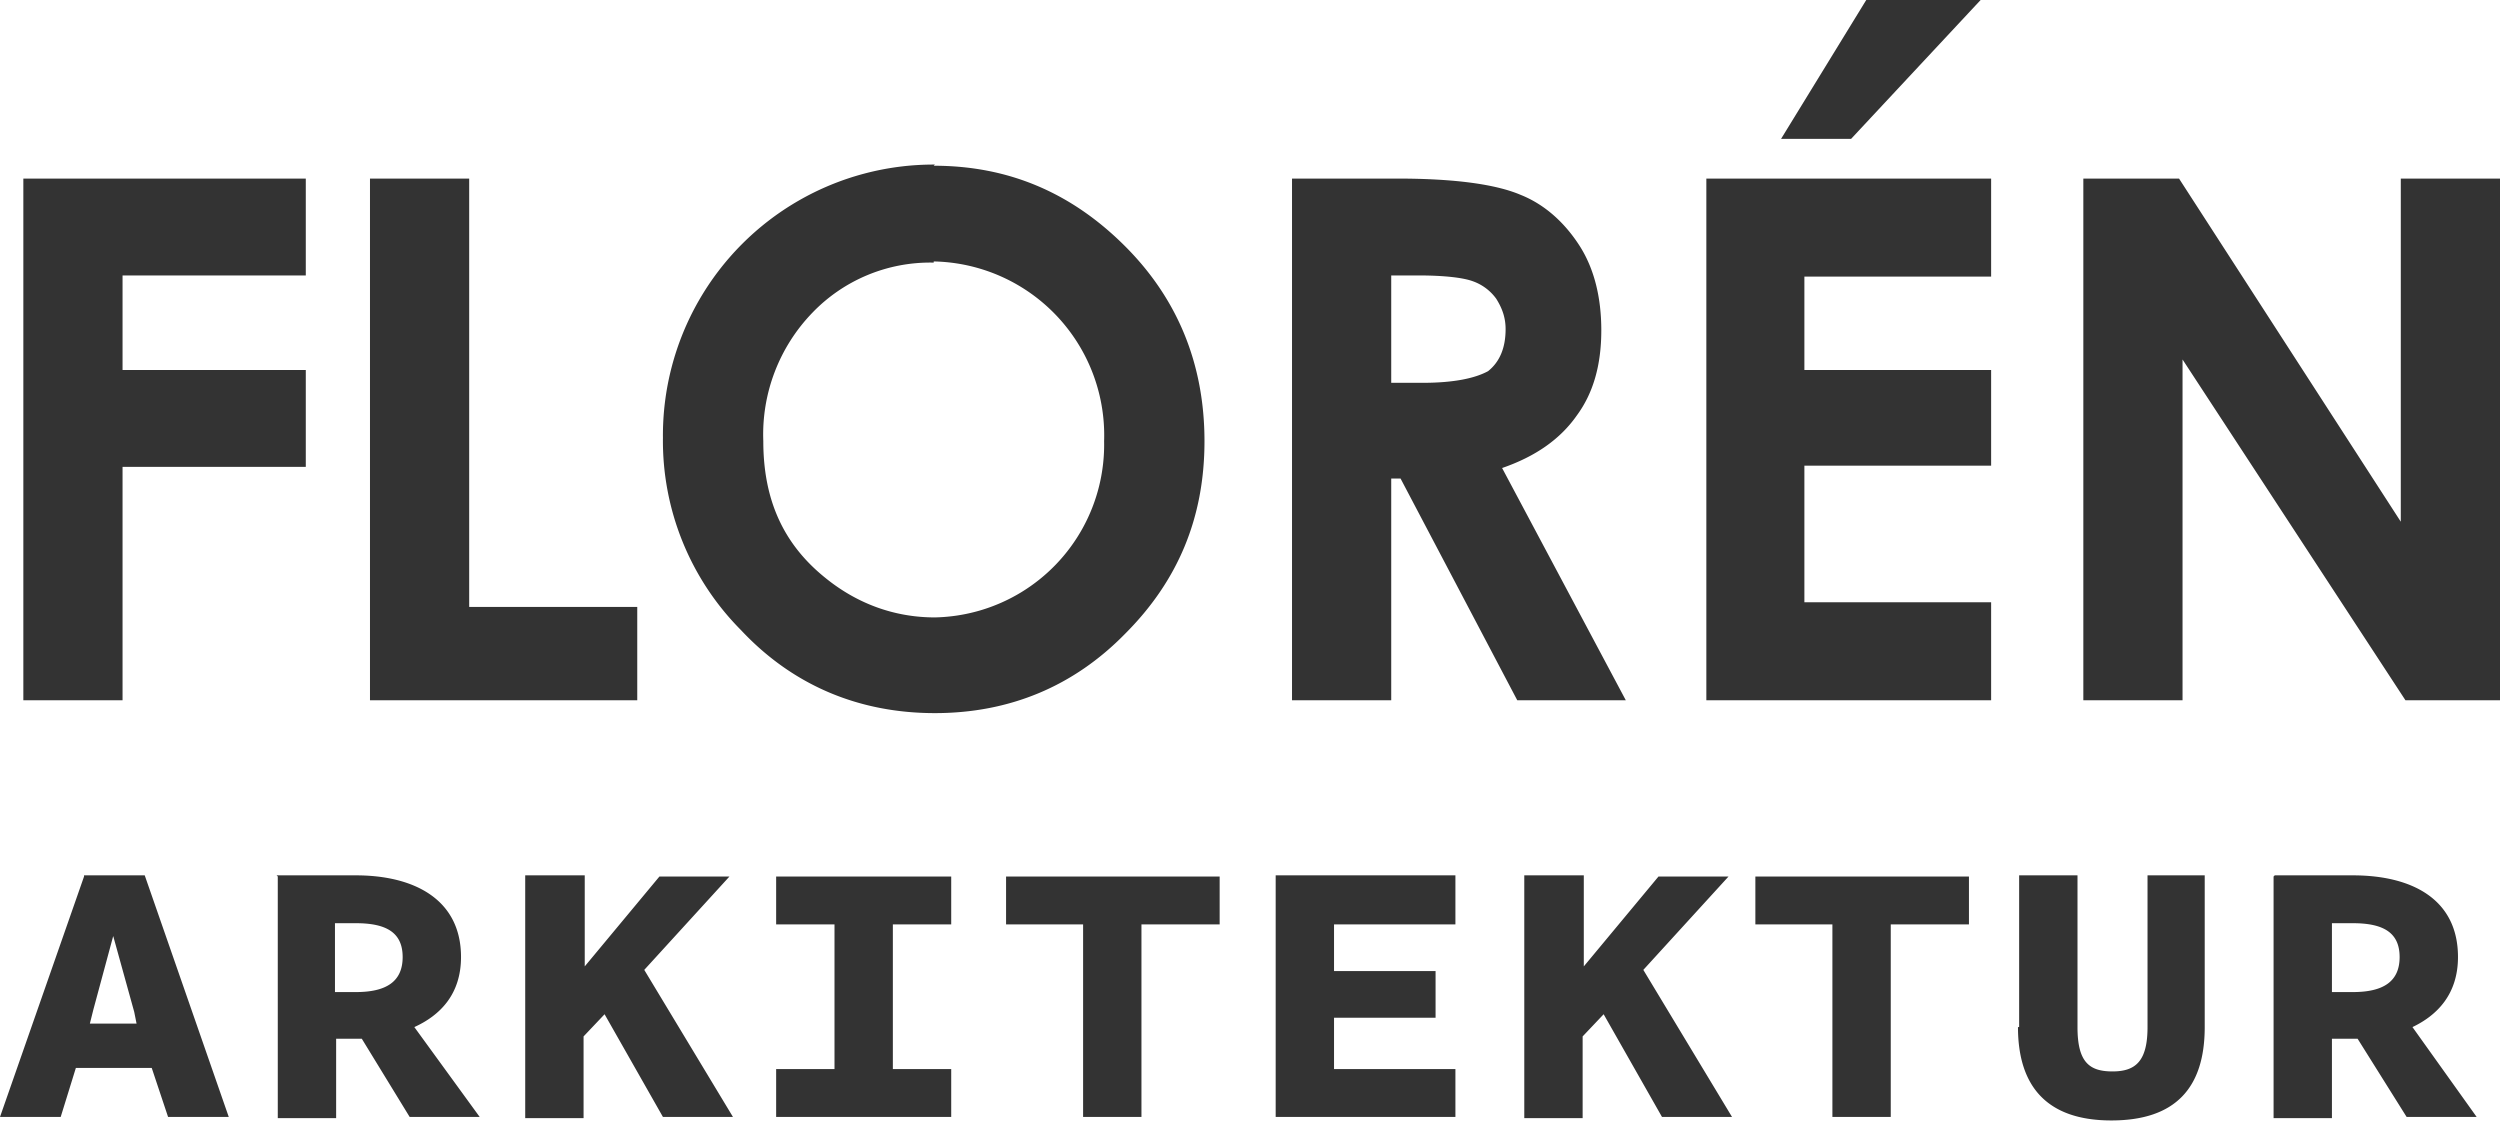 <svg id="Layer_2" xmlns="http://www.w3.org/2000/svg" viewBox="0 0 214.2 96.1"><defs><style>.cls-1{fill:#333}</style></defs><g id="text"><path class="cls-1" d="M7.2 75h5.2l7.2 20.7h-5.2L13 91.5H6.5l-1.3 4.2H0l7.2-20.6Zm.5 12.7h4l-.2-1-1.8-6.5L8 86.5l-.3 1.2ZM23.7 75h6.8c4.9 0 9 2 9 7 0 3.2-1.8 5-4 6l5.6 7.7h-6L31 89h-2.2v6.8h-5V75.1Zm5 10h1.8c2.6 0 4-.9 4-3s-1.4-2.9-4-2.9h-1.8V85ZM45.1 75h5v7.8l6.4-7.7h6l-7.3 8 7.6 12.6h-6l-5-8.8-1.8 1.9v7h-5V75ZM66.5 91.6h5V79.2h-5v-4.1h15v4.1h-5v12.4h5v4.1h-15v-4.1ZM92.9 79.2h-6.7v-4.1h18.3v4.1h-6.7v16.5h-5V79.2ZM109.3 75h15.4v4.2h-10.4v4h8.7v4h-8.7v4.4h10.4v4.1h-15.4V75.1ZM130.7 75h5v7.8l6.4-7.7h6l-7.3 8 7.6 12.6h-6l-5-8.8-1.8 1.9v7h-5V75ZM157 79.2h-6.6v-4.1h18.3v4.1H162v16.5h-5V79.2ZM173 88V75h5v13c0 3 1 3.8 3 3.8s3-.9 3-3.8V75h4.9v13c0 5.2-2.5 8-8 8s-8-2.9-8-8ZM194.9 75h6.7c5 0 9 2 9 7 0 3.2-1.8 5-3.9 6l5.5 7.7h-6L202 89h-2.2v6.8h-5V75.1Zm5 10h1.7c2.6 0 4-.9 4-3s-1.4-2.9-4-2.9h-1.8V85ZM2 15.3h24.2v8.3H10.5v8.1h15.7V40H10.5v20H2V15.3ZM31.7 15.3h8.5V52h14.4v8H31.7V15.4ZM80 14.2c6.4 0 11.8 2.3 16.4 6.9 4.5 4.5 6.8 10.1 6.8 16.7s-2.3 12-6.8 16.5c-4.4 4.5-9.9 6.8-16.3 6.8S68 58.8 63.5 54a23 23 0 0 1-6.7-16.5 23.2 23.2 0 0 1 23.3-23.4Zm0 8.3a14 14 0 0 0-10.4 4.3 15 15 0 0 0-4.2 11c0 5 1.7 8.8 5.3 11.7 2.7 2.2 5.9 3.4 9.4 3.4a14.8 14.8 0 0 0 14.5-15.1A14.9 14.9 0 0 0 80 22.4ZM110.7 15.3h9c5 0 8.5.5 10.6 1.4 2 .8 3.7 2.3 5 4.3 1.3 2 1.9 4.5 1.9 7.3 0 3-.7 5.4-2.1 7.3-1.4 2-3.5 3.5-6.4 4.5L139.3 60H130L120 41h-.8v19h-8.5V15.2Zm8.5 17.5h2.7c2.7 0 4.5-.4 5.6-1 1-.8 1.5-2 1.5-3.6 0-1-.3-1.8-.8-2.6a4.2 4.2 0 0 0-2-1.5c-.8-.3-2.4-.5-4.7-.5h-2.3v9.2ZM146.2 15.3h24.4v8.4h-16v8h16v8.2h-16v11.7h16V60h-24.4V15.3zM159.9 0h9.8l-11.1 11.9h-6L159.9 0zM178.5 15.3h8.2l19 29.4V15.3h8.5V60h-8.1L187 30.8V60h-8.5V15.3Z"/></g></svg>